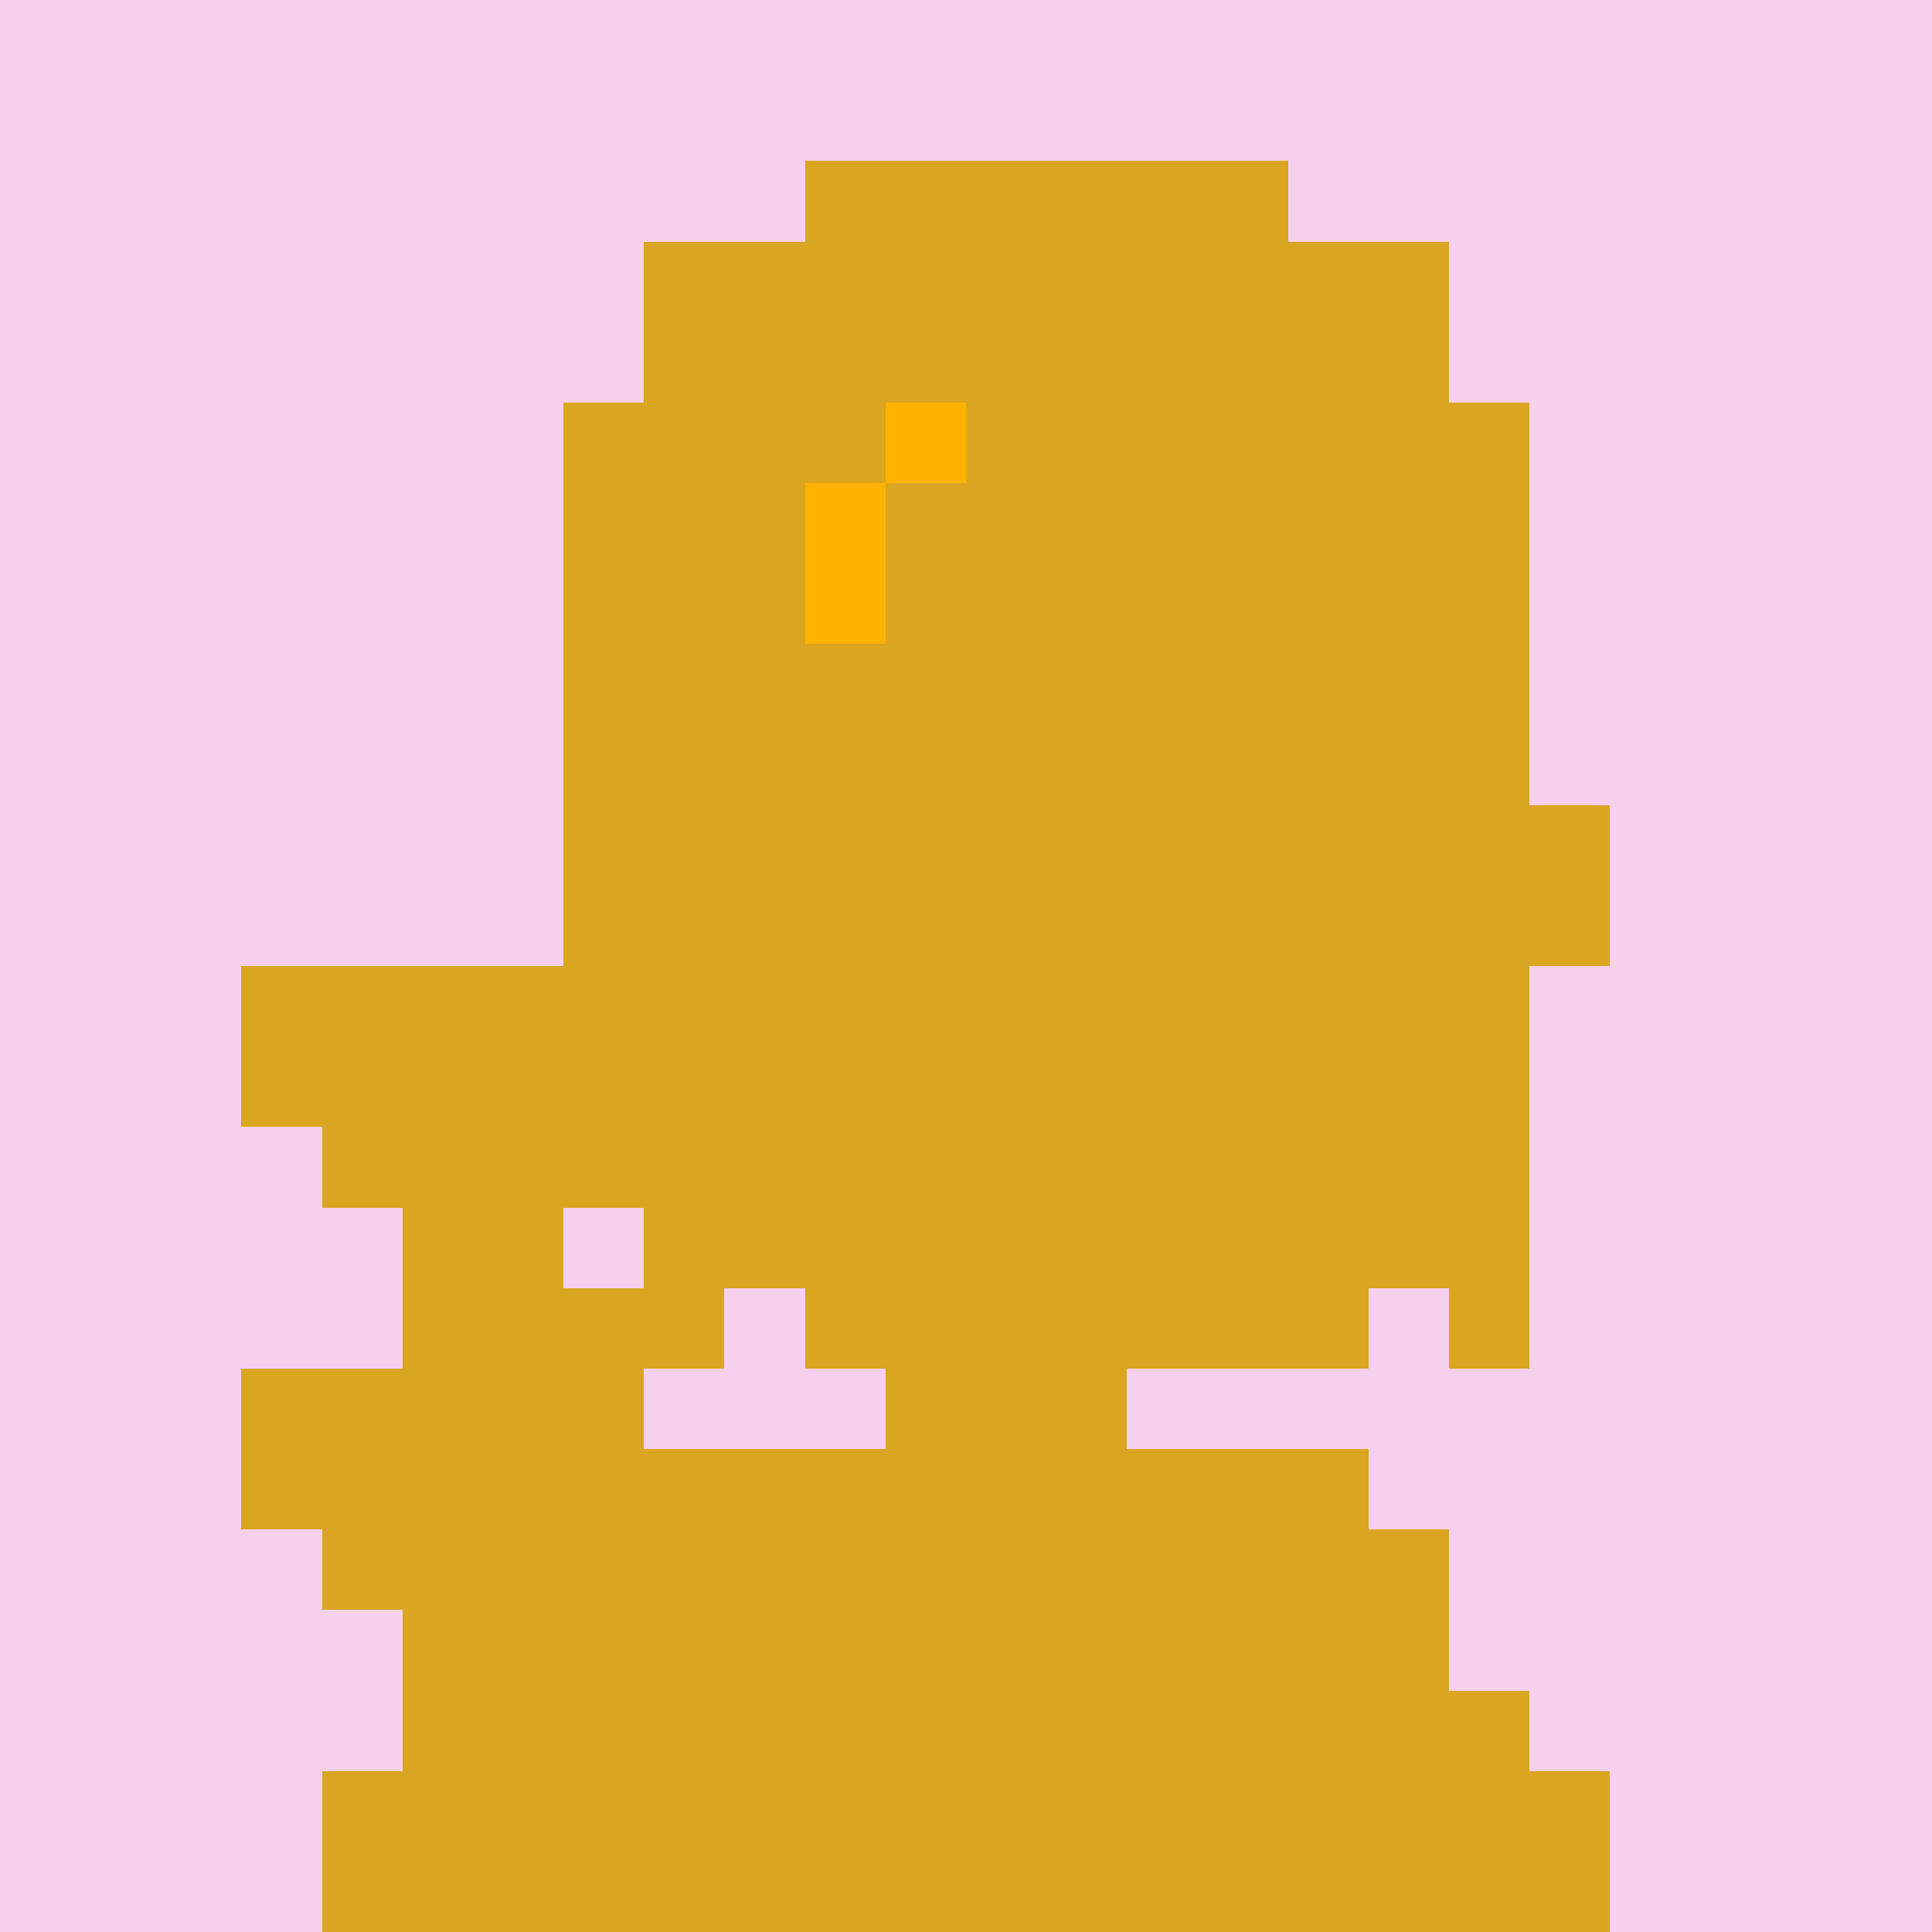 <svg xmlns="http://www.w3.org/2000/svg" viewBox="0 -0.5 24 23.999" width="960" height="960" preserveAspectRatio="none" shape-rendering="crispEdges"><path stroke="#daa520" d="M10 3h7M9 4h1M17 4h1M8 5h1M18 5h1M8 6h1M18 6h1M8 7h1M18 7h1M8 8h1M18 8h1M8 9h2M7 10h1M10 10h1M19 10h1M7 11h1M10 11h1M19 11h1M8 12h2M7 19h4M14 19h2M7 20h4M14 20h2"/><path stroke="#daa520" d="M9 18h2M14 18h3M16 19h2M16 20h2M6 21h13M5 22h5M11 22h3M15 22h5M5 23h5M11 23h3M15 23h5"/><path stroke="#daa520" d="M13 10h1M17 10h1M13 11h1M17 11h1"/><path stroke="#daa520" d="M3 13h1M4 14h1M5 15h1M5 16h1M3 17h2M3 18h1M5 19h1M5 20h1"/><path stroke="#daa520" d="M7 18h2M6 19h1M6 20h1M5 21h1M4 22h1M4 23h1"/><path stroke="#daa520" d="M4 13h3M5 14h3M13 14h1M6 15h1M6 16h2M5 17h3M4 18h3"/><path stroke="#daa520" d="M11 10h1M14 10h2M11 11h1M14 11h2M11 12h4M16 12h2"/><path stroke="#daa520" d="M3 12h4M10 12h1M10 13h1M11 14h2M4 19h1"/><path stroke="#daa520" d="M18 10h1M18 11h1M18 12h1"/><path stroke="#f6d1ee" d="M0 0h24M0 1h24M0 2h10M16 2h8M0 3h8M18 3h6M0 4h8M18 4h6M0 5h7M19 5h5M0 6h7M19 6h5M0 7h7M19 7h5M0 8h7M19 8h5M0 9h7M19 9h5M0 10h7M20 10h4M0 11h7M20 11h4M0 12h3M19 12h5M0 13h3M19 13h5M0 14h4M19 14h5M0 15h5M7 15h1M19 15h5M0 16h5M9 16h1M17 16h1M19 16h5M0 17h3M8 17h3M14 17h10M0 18h3M17 18h7M0 19h4M18 19h6M0 20h5M18 20h6M0 21h5M19 21h5M0 22h4M20 22h4M0 23h4M20 23h4"/><path stroke="#daa520" d="M15 14h1"/><path stroke="#daa520" d="M10 2h6M8 3h2M17 3h1M8 4h1M10 4h7M7 5h1M9 5h2M12 5h6M7 6h1M9 6h1M11 6h7M7 7h1M9 7h1M11 7h7M7 8h1M9 8h9M7 9h1M10 9h1M7 12h1M7 13h3M18 13h1M8 14h3M18 14h1M8 15h3M17 15h2M8 16h1M10 16h1M16 16h1M18 16h1"/><path stroke="#daa520" d="M15 12h1M11 13h7M14 14h1M16 14h2M11 15h6M11 16h5M11 17h3M11 18h3M11 19h3M11 20h3"/><path stroke="#ffb300" d="M11 5h1M10 6h1M10 7h1"/><path stroke="#daa520" d="M8 10h2M8 11h2"/><path stroke="#daa520" d="M11 9h8M12 10h1M16 10h1M12 11h1M16 11h1M10 22h1M14 22h1M10 23h1M14 23h1"/></svg>